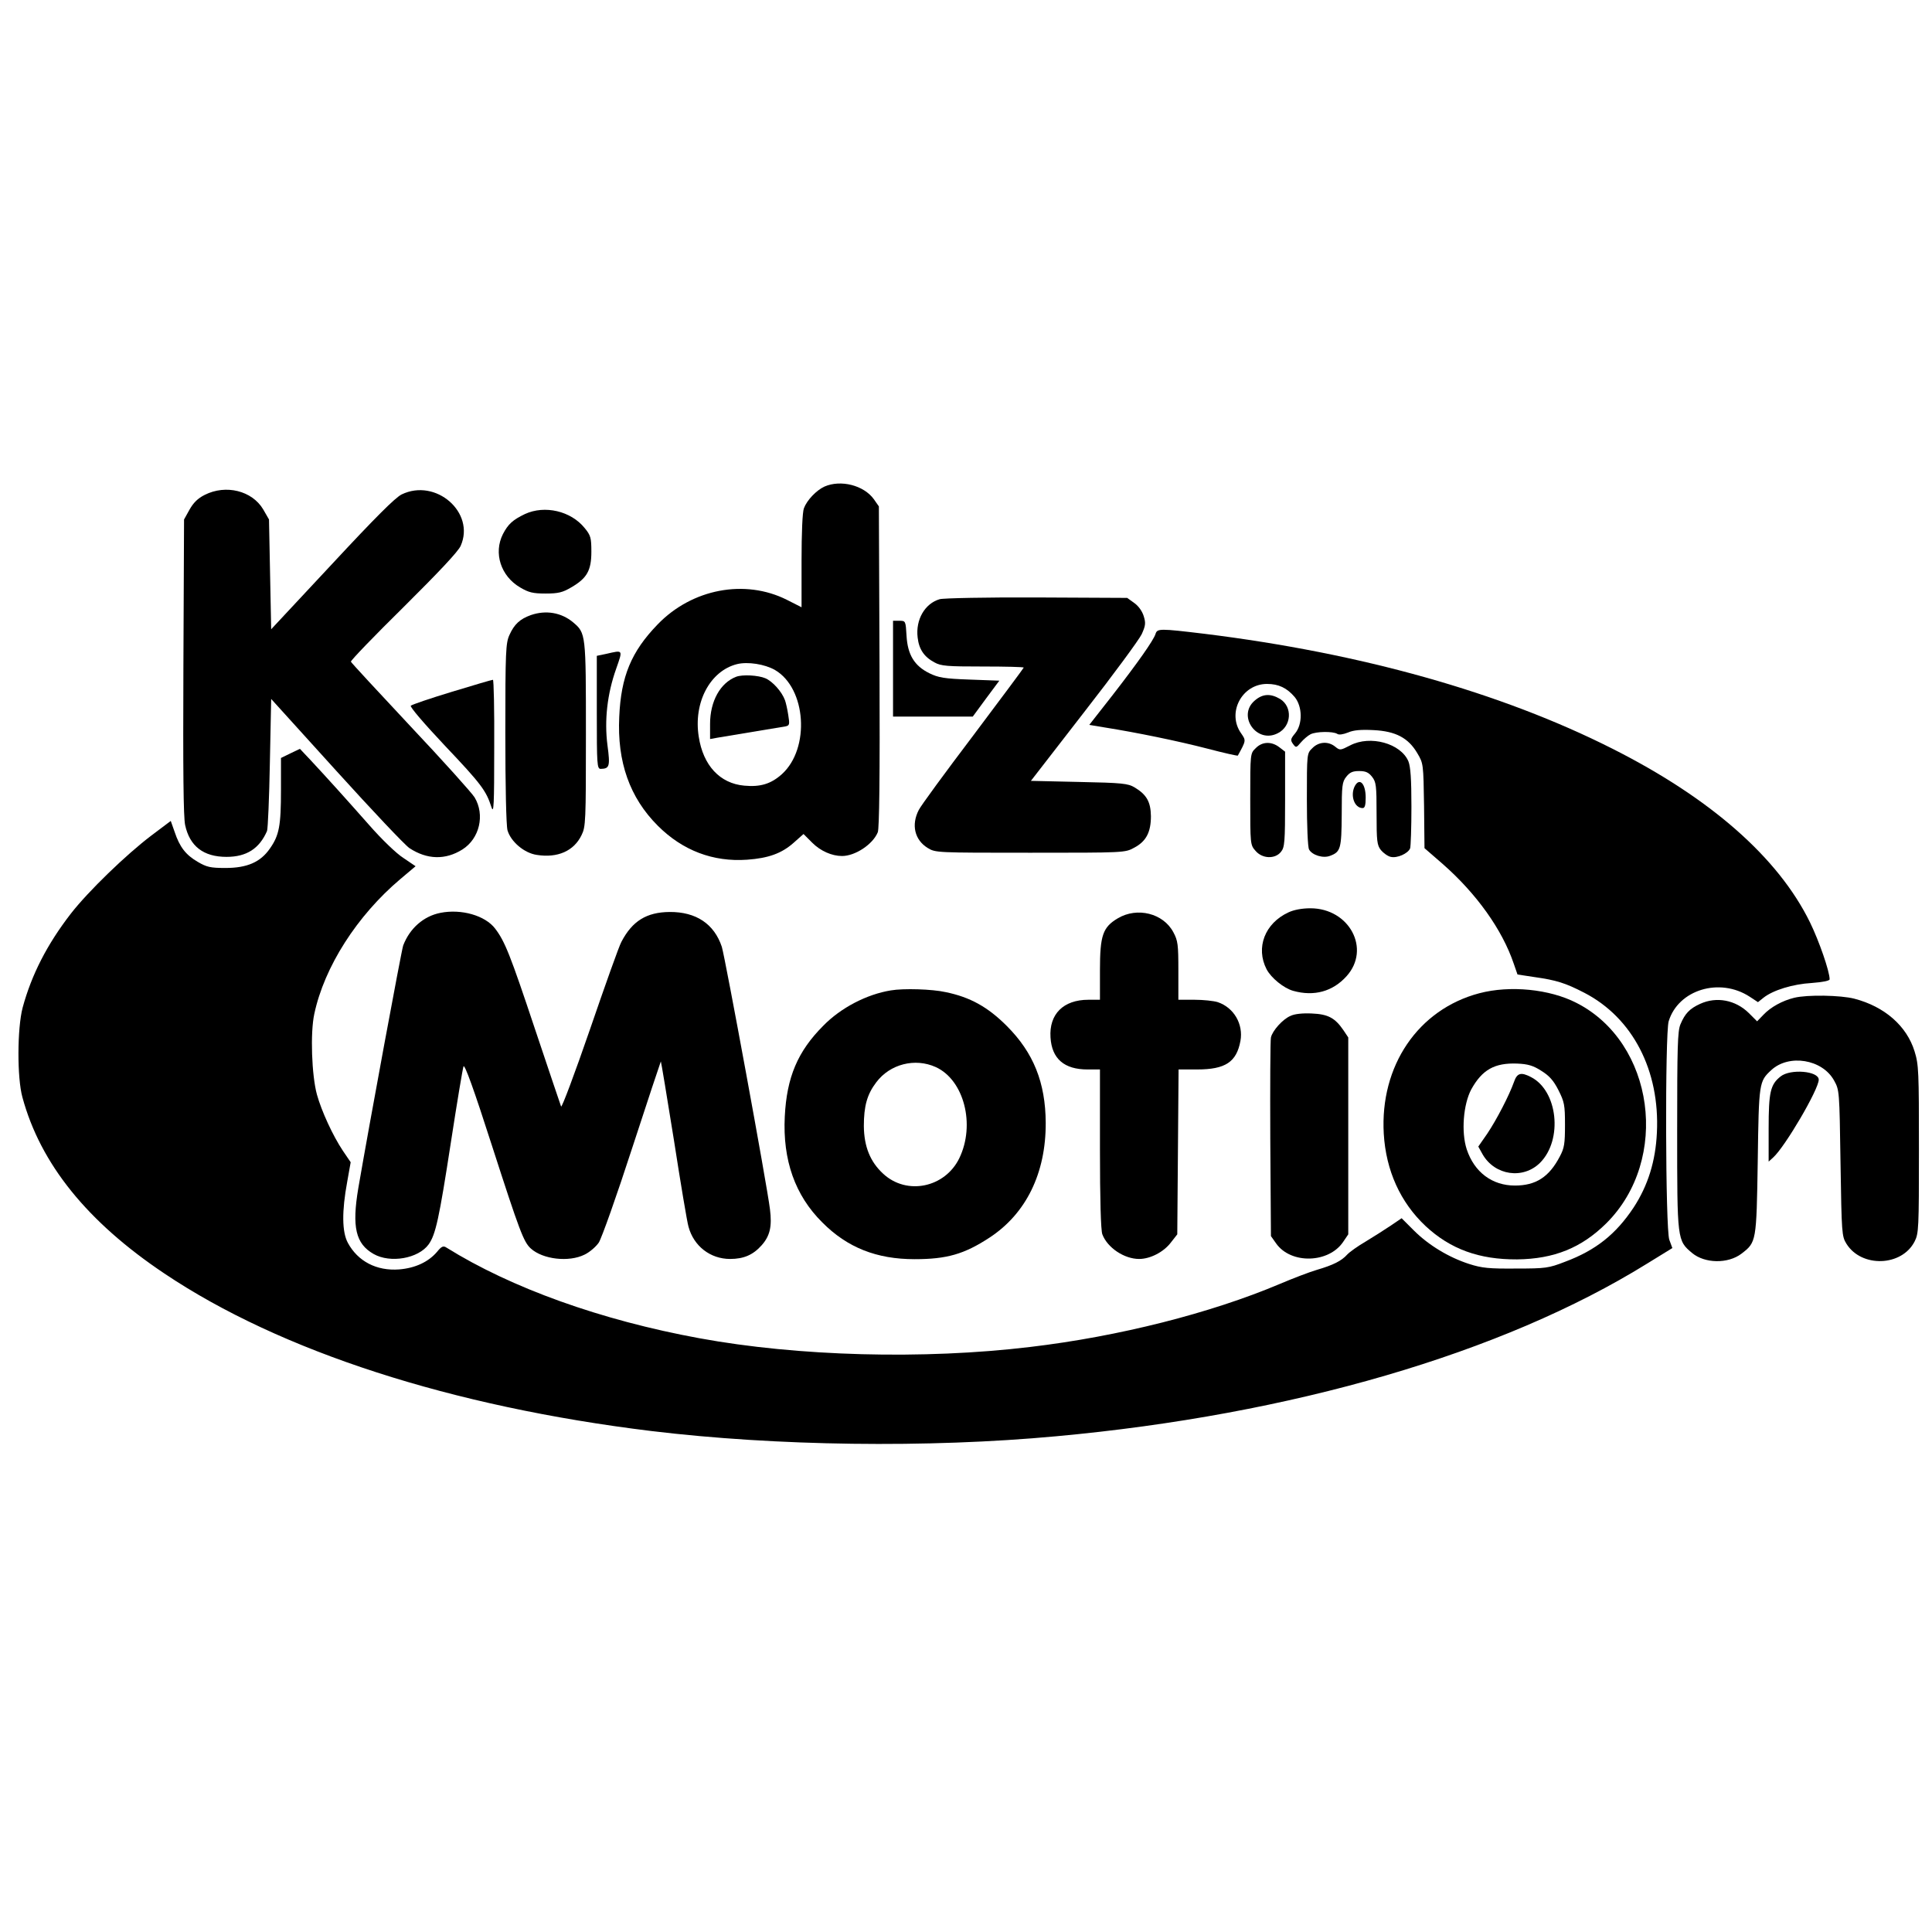 <?xml version="1.0" standalone="no"?>
<!DOCTYPE svg PUBLIC "-//W3C//DTD SVG 20010904//EN"
 "http://www.w3.org/TR/2001/REC-SVG-20010904/DTD/svg10.dtd">
<svg version="1.0" xmlns="http://www.w3.org/2000/svg"
 width="887pt" height="887pt" viewBox="0 0 887 887"
 preserveAspectRatio="xMidYMid meet">
<g transform="translate(0,887) scale(0.1,-0.1)"
fill="#000000" stroke="none">
<path d="M3785 6636 c-37 -17 -80 -62 -94 -99 -7 -17 -11 -115 -11 -242 l0
-213 -67 34 c-193 97 -436 51 -594 -113 -121 -125 -168 -239 -176 -424 -10
-207 48 -371 177 -500 114 -114 254 -167 410 -156 98 7 159 29 214 78 l45 40
40 -40 c38 -38 90 -61 137 -61 60 0 141 53 164 109 7 18 10 249 8 761 l-3 735
-23 33 c-46 64 -152 91 -227 58z m-227 -842 c144 -84 162 -360 32 -478 -50
-45 -99 -60 -173 -53 -112 10 -189 93 -209 225 -25 157 52 302 176 333 49 12
127 0 174 -27z"/>
<path d="M3380 5763 c-73 -28 -120 -112 -120 -217 l0 -69 33 6 c17 3 91 15
162 27 72 12 139 23 151 25 19 4 20 9 13 52 -4 27 -11 57 -15 68 -14 39 -57
87 -90 101 -33 14 -105 18 -134 7z"/>
<path d="M940 6598 c-32 -16 -52 -36 -70 -68 l-25 -45 -3 -675 c-2 -480 0
-690 8 -728 21 -97 84 -146 190 -146 92 0 151 38 186 119 4 11 10 152 13 313
l6 293 299 -330 c164 -181 315 -341 336 -355 81 -53 165 -55 243 -6 79 50 104
159 56 239 -13 21 -145 168 -294 326 -148 158 -272 292 -274 297 -2 5 107 118
242 251 160 159 251 255 262 281 68 153 -114 312 -271 236 -30 -15 -121 -106
-320 -320 l-279 -299 -5 252 -5 252 -27 47 c-51 85 -171 115 -268 66z"/>
<path d="M2410 6510 c-56 -27 -77 -46 -101 -92 -44 -87 -10 -193 79 -245 39
-23 58 -28 117 -28 58 0 78 5 117 28 73 42 93 78 93 164 0 64 -3 75 -31 109
-63 78 -183 106 -274 64z"/>
<path d="M4314 6119 c-68 -20 -111 -94 -101 -176 6 -54 30 -89 77 -114 30 -17
59 -19 222 -19 104 0 188 -2 188 -5 0 -2 -105 -143 -232 -312 -128 -169 -241
-323 -250 -342 -35 -68 -19 -137 41 -174 36 -22 39 -22 471 -22 433 0 435 0
477 23 55 29 77 71 77 145 -1 66 -20 99 -75 132 -30 18 -57 21 -255 25 l-221
5 244 315 c135 173 254 335 265 359 17 38 19 50 9 82 -7 23 -24 47 -44 61
l-32 23 -415 2 c-228 1 -429 -3 -446 -8z"/>
<path d="M2437 6046 c-50 -18 -76 -42 -98 -91 -17 -37 -19 -74 -19 -450 0
-247 4 -425 10 -447 15 -52 77 -105 135 -113 95 -15 170 18 205 91 19 38 20
62 20 462 0 463 0 465 -59 515 -54 45 -125 57 -194 33z"/>
<path d="M4100 5800 l0 -220 183 0 183 0 61 83 61 82 -136 5 c-117 4 -144 9
-185 29 -69 34 -100 85 -105 172 -4 68 -4 69 -33 69 l-29 0 0 -220z"/>
<path d="M5305 5959 c-10 -30 -81 -131 -199 -283 l-105 -134 72 -12 c145 -23
335 -62 470 -97 76 -20 139 -34 140 -32 38 69 38 69 16 101 -68 94 2 228 118
228 53 0 91 -18 127 -60 36 -44 37 -125 2 -167 -21 -25 -22 -31 -10 -48 14
-19 15 -19 37 7 12 14 32 31 44 37 26 13 102 14 122 2 8 -6 27 -3 50 6 25 11
59 14 117 11 102 -5 160 -36 201 -106 28 -47 28 -49 31 -242 l2 -194 83 -72
c156 -137 274 -302 327 -459 l17 -49 79 -12 c99 -14 141 -27 228 -72 222 -115
347 -357 333 -642 -6 -131 -41 -243 -107 -344 -81 -122 -173 -196 -315 -249
-75 -29 -88 -31 -225 -31 -123 -1 -156 2 -215 21 -93 30 -186 86 -254 154
l-56 56 -50 -34 c-28 -19 -79 -51 -115 -73 -36 -21 -74 -48 -85 -60 -26 -29
-64 -48 -139 -70 -34 -10 -110 -39 -171 -65 -317 -134 -739 -241 -1145 -289
-491 -59 -1067 -43 -1519 40 -453 83 -864 231 -1161 416 -15 10 -23 6 -45 -21
-39 -45 -99 -73 -172 -79 -104 -8 -190 37 -236 122 -27 50 -28 145 -3 280 l16
90 -36 53 c-46 69 -98 182 -119 258 -24 88 -31 283 -12 370 46 216 196 451
395 619 l70 59 -56 38 c-32 20 -102 88 -157 151 -107 121 -188 211 -268 297
l-50 53 -44 -21 -43 -21 0 -147 c0 -164 -8 -208 -51 -269 -43 -62 -104 -89
-204 -89 -69 0 -86 4 -127 28 -55 32 -83 68 -106 137 l-18 51 -89 -67 c-115
-87 -290 -256 -370 -359 -109 -141 -180 -280 -221 -431 -25 -95 -26 -322 -1
-412 83 -306 298 -572 652 -809 532 -357 1318 -611 2235 -723 572 -69 1267
-79 1860 -24 1081 99 2048 381 2711 792 l117 72 -14 38 c-18 50 -20 944 -3
1003 44 145 234 203 372 113 l38 -25 25 20 c44 35 135 63 222 68 51 4 82 10
82 17 0 36 -48 175 -90 261 -146 298 -457 571 -910 799 -510 257 -1149 437
-1869 526 -208 25 -218 25 -226 -1z"/>
<path d="M2783 5868 l-43 -9 0 -260 c0 -240 1 -259 18 -259 40 1 44 11 31 108
-15 115 -1 237 40 352 31 89 33 86 -46 68z"/>
<path d="M2075 5694 c-99 -30 -184 -59 -189 -64 -5 -5 60 -81 157 -184 166
-175 189 -206 213 -281 11 -34 13 5 13 273 1 171 -2 312 -6 311 -5 0 -89 -25
-188 -55z"/>
<path d="M5761 5654 c-83 -70 9 -201 106 -150 63 32 68 121 10 157 -44 26 -80
24 -116 -7z"/>
<path d="M6199 5448 c-45 -23 -47 -24 -69 -6 -32 26 -76 23 -105 -7 -25 -24
-25 -24 -25 -235 0 -119 4 -219 10 -230 14 -26 65 -42 97 -29 48 18 52 33 53
190 0 133 2 149 21 173 16 20 29 26 59 26 30 0 43 -6 59 -26 19 -24 21 -40 21
-169 0 -127 2 -145 20 -168 11 -13 31 -28 45 -31 29 -7 79 15 89 39 3 9 6 95
6 191 0 128 -4 184 -14 209 -35 82 -175 121 -267 73z"/>
<path d="M5765 5435 c-25 -24 -25 -24 -25 -234 0 -206 0 -210 24 -237 31 -37
90 -39 117 -5 17 21 19 43 19 241 l0 219 -26 20 c-36 28 -79 27 -109 -4z"/>
<path d="M6220 5261 c-22 -43 -2 -101 36 -101 10 0 14 13 14 48 0 64 -28 94
-50 53z"/>
<path d="M5915 4681 c-108 -50 -151 -162 -100 -261 21 -40 79 -87 122 -99 96
-27 182 -3 245 67 113 125 13 312 -166 312 -38 0 -76 -7 -101 -19z"/>
<path d="M2022 4679 c-77 -15 -141 -71 -171 -150 -8 -23 -155 -817 -206 -1114
-30 -179 -12 -255 70 -302 77 -44 206 -21 253 44 32 45 48 117 102 468 28 182
54 338 58 349 5 12 47 -103 131 -365 127 -393 145 -441 178 -471 55 -50 175
-64 247 -28 23 11 52 36 65 55 13 20 82 214 153 433 71 218 131 398 132 399 1
1 28 -161 60 -361 31 -200 61 -379 67 -398 24 -89 100 -148 191 -148 63 0 106
19 145 63 38 43 48 86 38 165 -13 109 -206 1157 -221 1205 -35 105 -118 161
-240 160 -105 -1 -171 -41 -221 -137 -10 -17 -74 -197 -144 -401 -70 -203
-130 -363 -133 -355 -3 8 -57 168 -120 356 -114 342 -138 402 -183 461 -46 60
-155 91 -251 72z"/>
<path d="M5132 4654 c-69 -41 -82 -78 -82 -239 l0 -135 -53 0 c-115 0 -181
-66 -174 -173 6 -98 63 -147 170 -147 l57 0 0 -364 c0 -234 4 -375 11 -393 23
-61 100 -113 169 -113 51 0 113 32 146 76 l29 37 3 379 3 378 85 0 c130 0 181
34 199 131 14 77 -30 153 -104 178 -19 6 -67 11 -107 11 l-74 0 0 133 c0 120
-2 138 -23 177 -46 87 -166 117 -255 64z"/>
<path d="M4090 4323 c-111 -18 -230 -80 -310 -162 -118 -118 -168 -237 -177
-417 -10 -200 47 -362 172 -486 115 -116 250 -169 424 -169 148 0 228 23 344
99 168 110 259 296 258 527 -1 185 -56 322 -179 445 -87 87 -168 132 -280 155
-62 14 -194 18 -252 8z m206 -352 c130 -59 183 -265 108 -419 -66 -135 -241
-171 -349 -71 -60 55 -88 125 -89 219 0 92 15 146 57 201 63 84 178 113 273
70z"/>
<path d="M6792 4310 c-281 -74 -457 -333 -439 -645 10 -169 76 -315 192 -424
114 -106 246 -154 420 -153 170 2 296 53 410 166 294 293 221 830 -138 1012
-123 63 -304 81 -445 44z m284 -356 c37 -23 56 -44 79 -89 27 -54 30 -67 30
-159 0 -87 -3 -107 -24 -146 -49 -94 -110 -133 -206 -133 -104 0 -186 61 -221
166 -26 79 -16 207 21 276 50 90 107 122 211 118 48 -2 73 -9 110 -33z"/>
<path d="M6951 3903 c-22 -62 -80 -174 -123 -238 l-41 -59 20 -36 c56 -97 186
-116 264 -38 105 106 81 330 -42 393 -46 24 -64 19 -78 -22z"/>
<path d="M8237 4289 c-53 -13 -107 -42 -141 -78 l-29 -30 -38 38 c-61 60 -148
77 -224 42 -48 -22 -69 -44 -90 -94 -13 -31 -15 -104 -15 -489 0 -504 0 -503
69 -561 58 -48 164 -50 226 -3 69 53 69 54 75 426 5 361 6 365 62 417 81 75
234 50 288 -47 25 -45 25 -46 30 -380 5 -323 6 -336 27 -370 69 -111 254 -105
313 10 19 37 20 59 20 424 0 357 -1 388 -20 449 -36 117 -138 206 -277 242
-62 16 -215 19 -276 4z"/>
<path d="M5925 4206 c-36 -15 -83 -68 -90 -99 -3 -12 -4 -222 -3 -467 l3 -445
24 -34 c68 -96 242 -91 308 8 l23 34 0 452 0 452 -22 33 c-39 57 -71 74 -146
77 -42 2 -79 -2 -97 -11z"/>
<path d="M8175 3928 c-47 -37 -55 -72 -55 -239 l0 -152 21 19 c55 50 209 313
209 357 0 40 -130 51 -175 15z"/>
</g>
</svg>

